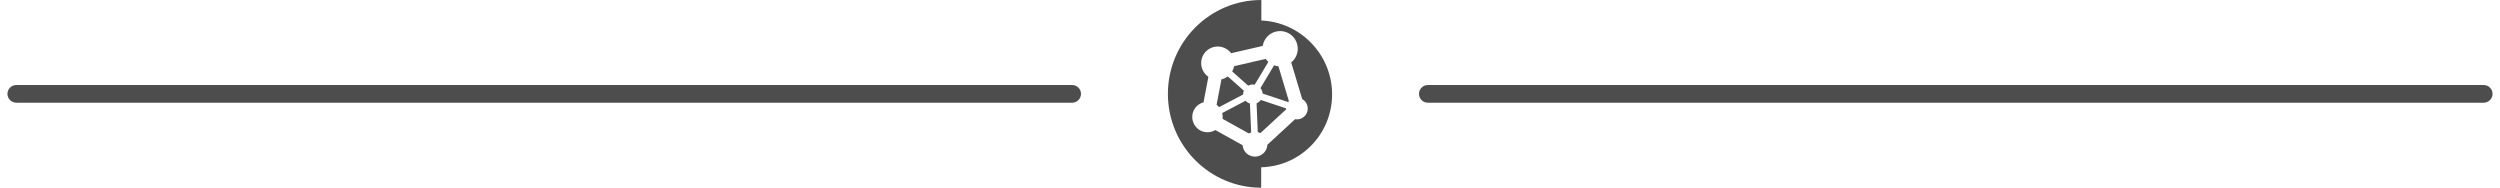 <svg xmlns="http://www.w3.org/2000/svg" xmlns:xlink="http://www.w3.org/1999/xlink" xml:space="preserve" width="586px" height="44px" fill-rule="evenodd" clip-rule="evenodd" viewBox="0 0 217581 16435"> <g id="Layer_x0020_1">  <path fill="#4D4D4D" d="M773 7444l92449 0c425,0 773,348 773,774l0 0c0,426 -348,774 -773,774l-92449 0c-425,0 -773,-348 -773,-774l0 0c0,-426 348,-774 773,-774zm123586 0l92449 0c425,0 773,348 773,774l0 0c0,426 -348,774 -773,774l-92449 0c-425,0 -773,-348 -773,-774l0 0c0,-426 348,-774 773,-774z"></path> <path fill="#4D4D4D" d="M109769 16435c-4514,-5 -8171,-3688 -8167,-8226 5,-4538 3669,-8213 8184,-8209l-3 1794c1589,69 3160,724 4361,1959 2484,2555 2441,6626 -96,9092 -1194,1162 -2729,1759 -4278,1801l-1 1789 0 0zm2629 -10968l963 3205c457,256 620,832 366,1290 -200,361 -601,540 -987,475l-2430 2239c-7,163 -52,327 -136,480 -292,524 -953,712 -1477,420 -330,-183 -526,-512 -554,-862l-2386 -1328c-395,239 -905,265 -1338,24 -643,-358 -875,-1170 -517,-1813 182,-328 482,-549 818,-640l427 -2229c-614,-419 -819,-1246 -450,-1908 391,-701 1277,-956 1979,-564 187,104 342,242 461,403l2765 -638c27,-173 86,-344 175,-506 414,-744 1355,-1013 2101,-599 745,416 1013,1355 598,2100 -99,179 -229,330 -379,451l1 0zm-450 4023l-2211 -739c-96,134 -225,232 -370,292l105 2527c78,18 154,45 229,82l2250 -2073c-2,-29 -4,-59 -3,-89l0 0zm-2052 -1300l2237 747c20,-27 42,-53 64,-78l-918 -3056c-128,-13 -256,-41 -380,-86l-1193 1995c111,137 177,304 190,478zm-3812 1191l2104 -1106c-3,-114 17,-229 60,-339l-1405 -1245c-165,124 -353,211 -552,256l-426 2228c82,61 155,130 219,206zm2319 -561l-2048 1077c45,165 57,338 37,510l2296 1277c64,-36 132,-66 202,-89l-105 -2528c-54,-17 -107,-40 -159,-68 -86,-48 -161,-109 -223,-179l0 0zm-1173 -2565l1404 1245c172,-93 374,-126 570,-88l1194 -1995c-88,-79 -166,-167 -233,-261l-2765 639c-28,150 -80,298 -159,439l-11 21 0 0z"></path> </g> </svg>